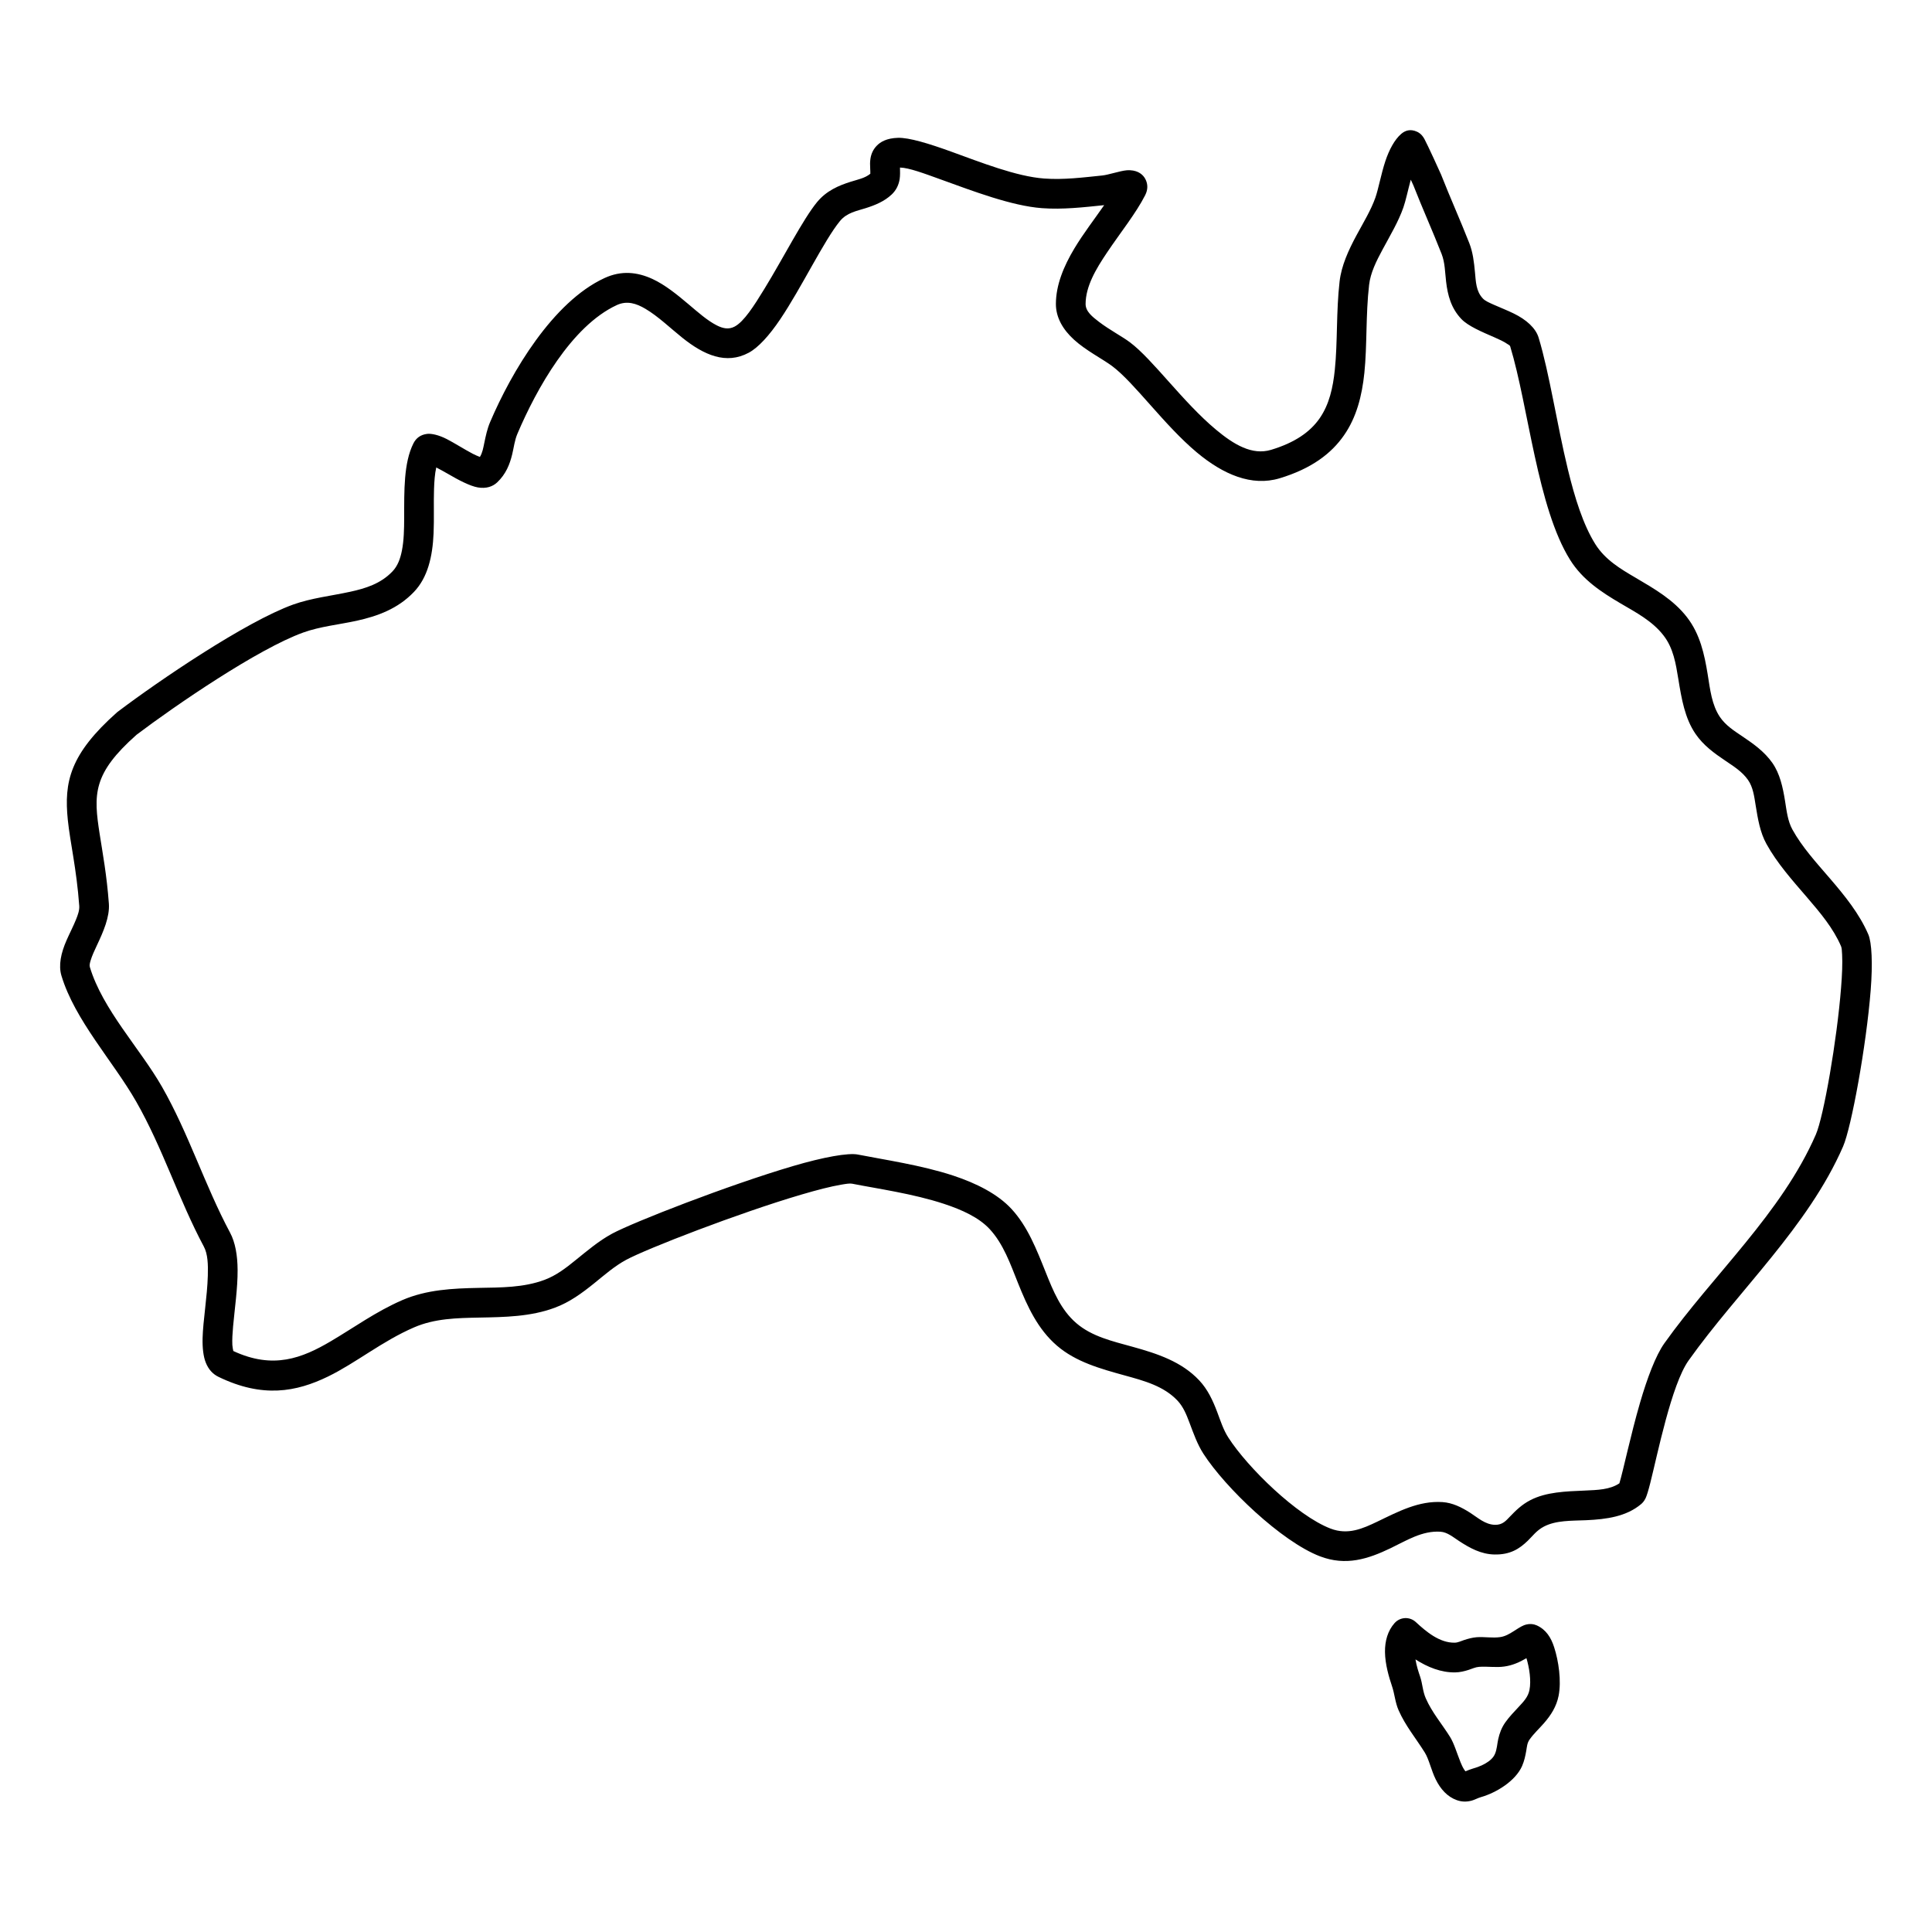 <?xml version="1.0" encoding="UTF-8"?>
<!-- Uploaded to: ICON Repo, www.iconrepo.com, Generator: ICON Repo Mixer Tools -->
<svg fill="#000000" width="800px" height="800px" version="1.1" viewBox="144 144 512 512" xmlns="http://www.w3.org/2000/svg">
 <path d="m519.2 573.86c-0.777-0.719-1.809-1.094-2.863-1.043-1.051 0.047-2.047 0.52-2.754 1.309-1.812 2.035-2.578 4.742-2.547 7.656 0.027 3.273 1.09 6.797 1.859 9.07 0.727 2.156 0.816 4.269 1.75 6.394 1.82 4.133 4.574 7.402 6.945 11.199 1.105 1.773 1.715 4.723 2.867 7.066 1.289 2.637 3.117 4.664 5.625 5.551 1.418 0.5 2.719 0.461 3.988 0.105 0.785-0.215 1.535-0.668 2.379-0.906 3.945-1.109 9.152-4.219 10.922-8.254 0.582-1.34 0.867-2.688 1.105-4.043 0.176-1.016 0.215-2.047 0.895-2.992 1.109-1.574 2.578-2.902 3.836-4.359 1.801-2.066 3.269-4.34 3.84-7.211 0.766-3.891 0.02-9.172-1.184-12.871-0.797-2.492-2.113-4.664-4.613-5.789-0.68-0.305-1.879-0.59-3.348-0.047-0.844 0.312-2.379 1.348-2.625 1.504-1.172 0.738-2.324 1.457-3.719 1.652-2.066 0.297-4.164-0.125-6.231 0.031-1.133 0.09-2.254 0.395-3.363 0.758-0.82 0.273-1.617 0.68-2.441 0.688-4.004 0.09-7.578-2.922-10.324-5.469zm29.324 9.574c0.758 2.527 1.301 5.914 0.797 8.453-0.363 1.828-1.594 3.098-2.793 4.387-1.242 1.34-2.531 2.656-3.574 4.133-1.031 1.445-1.562 2.934-1.906 4.469-0.297 1.309-0.316 2.664-0.887 3.973-0.895 2.059-3.816 3.269-5.836 3.84-0.57 0.156-1.457 0.512-1.957 0.727-0.156-0.156-0.277-0.363-0.414-0.57-0.344-0.539-0.621-1.172-0.887-1.809-0.973-2.422-1.73-5.051-2.805-6.762-2.164-3.465-4.75-6.414-6.414-10.203-0.836-1.898-0.848-3.809-1.496-5.738-0.414-1.199-0.953-2.844-1.238-4.574 3.188 2.047 6.816 3.523 10.566 3.441 1.191-0.02 2.363-0.293 3.531-0.668 0.906-0.293 1.801-0.727 2.727-0.797 2.234-0.176 4.496 0.238 6.723-0.09 2.144-0.293 4.043-1.141 5.863-2.211zm-173.88-393.39c-1.426 1.184-3.324 1.527-5.188 2.117-3.234 1.023-6.422 2.371-8.934 5.41-3.75 4.566-8.875 14.703-13.922 22.938-2.836 4.644-5.453 8.719-7.894 10.027-1.621 0.875-3.188 0.484-4.75-0.305-2.5-1.27-4.961-3.465-7.5-5.609-3.07-2.598-6.238-5.156-9.523-6.68-4.035-1.859-8.258-2.332-12.762-0.238-13.66 6.309-24.633 24.875-30.277 38.133-0.781 1.809-1.164 3.707-1.559 5.586-0.266 1.27-0.469 2.559-1.16 3.672-0.578-0.227-1.348-0.551-1.918-0.855-2.312-1.223-4.859-2.856-6.867-3.887-2.164-1.102-4.066-1.496-5.188-1.367-1.723 0.207-2.922 1.09-3.641 2.519-2.598 5.176-2.441 12.555-2.449 19.746-0.012 3.023-0.07 5.992-0.602 8.672-0.422 2.133-1.109 4.062-2.519 5.527-3.09 3.231-7.062 4.477-11.188 5.375-5.059 1.102-10.34 1.672-15.125 3.394-12.621 4.555-35.668 20.23-46.395 28.348-0.09 0.059-0.168 0.129-0.246 0.188-12.535 11.129-14.09 18.469-13.066 28.535 0.609 5.914 2.312 12.93 3.031 22.789 0.078 1.164-0.363 2.391-0.875 3.652-0.738 1.82-1.703 3.66-2.481 5.441-1.488 3.375-2.184 6.641-1.367 9.387 3.559 11.816 13.715 22.711 19.797 33.348 7.055 12.332 11.258 25.938 17.957 38.477 1.035 1.945 1.133 4.703 1.043 7.672-0.156 5.621-1.27 11.93-1.387 16.582-0.059 2.629 0.207 4.84 0.828 6.426 0.715 1.832 1.879 3.09 3.383 3.816 11.672 5.668 20.617 4.016 29.059-0.098 7.398-3.609 14.348-9.375 22.789-13.016 5.492-2.375 11.375-2.473 17.25-2.59 6.82-0.129 13.637-0.234 20.016-2.609 3.945-1.453 7.269-3.906 10.508-6.523 2.715-2.191 5.352-4.523 8.434-6.18 5.449-2.941 29.754-12.379 46.395-17.277 4.172-1.23 7.844-2.176 10.59-2.637 1.277-0.219 2.262-0.375 2.871-0.258 6.711 1.328 16.148 2.637 24.336 5.336 4.871 1.602 9.297 3.648 12.121 6.691 3.652 3.945 5.473 9.207 7.527 14.344 2.481 6.18 5.234 12.191 10.305 16.551 5.016 4.32 11.523 6.113 17.969 7.894 5.176 1.426 10.34 2.805 14 6.691 1.535 1.641 2.352 3.707 3.141 5.793 1.07 2.836 2.074 5.727 3.707 8.266 5.797 9.004 20.715 23.273 30.852 27.168 6.918 2.668 12.852 0.691 18.684-2.106 4.273-2.047 8.426-4.723 13.297-4.398 1.809 0.129 3.285 1.398 4.91 2.461 2.82 1.852 5.812 3.504 9.375 3.574 4.191 0.086 6.613-1.496 8.816-3.621 1.262-1.211 2.352-2.766 4.312-3.781 3.227-1.684 7.289-1.516 11.215-1.684 5.434-0.246 10.637-0.98 14.543-4.277 0.316-0.266 0.789-0.738 1.184-1.566 0.285-0.602 0.719-1.977 1.211-3.926 1.938-7.617 5.625-26.156 10.172-32.551 13.188-18.539 31.656-35.406 40.945-56.719 2.203-5.066 6.16-26.695 7.32-41.434 0.551-7.019 0.297-12.617-0.629-14.762-2.352-5.461-6.219-10.242-10.254-14.926-3.59-4.176-7.32-8.258-9.859-12.863-1.25-2.262-1.535-4.957-1.957-7.586-0.59-3.672-1.367-7.223-3.356-10.078-2.106-3-5.008-5.055-7.981-7.055-2.156-1.457-4.371-2.852-5.894-5.078-2.203-3.246-2.617-7.309-3.277-11.383-0.867-5.293-2.008-10.617-5.473-15.086-3.578-4.633-8.598-7.516-13.605-10.461-4.027-2.359-8.078-4.75-10.699-8.922-3.215-5.137-5.422-12.211-7.262-19.781-2.93-12.102-4.879-25.434-7.754-34.922-0.777-2.566-3.254-4.781-6.602-6.414-1.703-0.836-3.609-1.574-5.332-2.344-1.152-0.52-2.227-0.973-2.836-1.621-1.848-1.941-1.859-4.488-2.106-6.996-0.246-2.617-0.539-5.246-1.504-7.695-2.391-6.102-5.078-12.055-7.481-18.176-0.246-0.621-3.648-8.008-4.406-9.406-0.77-1.426-1.762-1.84-1.93-1.918-1.82-0.848-3.207-0.316-4.242 0.578-1.73 1.496-3.156 4.133-4.18 7.195-1.133 3.414-1.84 7.398-2.648 9.691-1.172 3.316-3.188 6.613-5 9.969-2.152 3.996-4.004 8.066-4.484 12.25-0.918 7.988-0.504 16.078-1.262 23.379-0.492 4.785-1.477 9.203-4.031 12.883-2.512 3.609-6.535 6.434-12.863 8.344-5.027 1.516-9.879-1.406-14.582-5.332-8.809-7.344-16.797-18.668-22.82-23.164-2.027-1.527-5.352-3.258-8.176-5.402-1.781-1.367-3.582-2.758-3.574-4.773 0.023-4.633 2.68-9.172 5.68-13.617 3.543-5.285 7.664-10.391 10.098-15.176 0.824-1.621 0.617-2.891 0.293-3.769-0.383-1.023-1.082-1.859-2.215-2.391-0.656-0.312-1.703-0.57-3.031-0.453-1.719 0.16-4.809 1.211-6.402 1.371-5.098 0.52-10.273 1.188-15.402 0.805-7.379-0.539-16.824-4.301-24.598-7.113-6.016-2.176-11.191-3.758-14.16-3.672-3.012 0.09-4.656 1.082-5.66 2.144-0.895 0.945-1.418 2.078-1.621 3.387-0.129 0.816-0.121 1.73-0.062 2.668 0.031 0.371 0.031 1.012 0.031 1.316zm7.863-1.641c2.41 0.059 6.324 1.535 10.922 3.195 8.434 3.051 18.707 6.977 26.707 7.566 5.488 0.406 11.02-0.234 16.48-0.797-2.559 3.691-5.519 7.519-7.871 11.434-2.894 4.812-4.902 9.762-4.922 14.703-0.02 3.641 1.871 6.84 4.781 9.496 3.16 2.891 7.609 5.137 10.129 7.016 5.941 4.445 13.793 15.664 22.484 22.918 6.957 5.793 14.473 9.051 21.902 6.816 8.461-2.559 13.707-6.562 17.055-11.395 3.305-4.75 4.762-10.391 5.398-16.551 0.75-7.281 0.336-15.34 1.25-23.289 0.367-3.238 1.93-6.336 3.594-9.426 2.008-3.723 4.199-7.402 5.488-11.09 0.633-1.793 1.211-4.598 1.969-7.383 0.375 0.797 0.633 1.367 0.691 1.508 2.398 6.121 5.086 12.074 7.477 18.172 0.914 2.324 0.895 4.891 1.191 7.344 0.422 3.629 1.336 7.055 4.043 9.898 1.773 1.867 5.394 3.394 8.855 4.898 1.211 0.531 2.394 1.074 3.328 1.715 0.312 0.215 0.668 0.344 0.758 0.637 4.852 15.98 7.203 42.734 15.883 56.59 3.324 5.297 8.273 8.531 13.379 11.535 4.144 2.43 8.414 4.664 11.367 8.48 2.637 3.394 3.266 7.519 3.926 11.543 0.855 5.246 1.711 10.379 4.555 14.543 2.098 3.082 5.012 5.168 7.992 7.172 2.164 1.469 4.387 2.844 5.922 5.039 1.34 1.91 1.645 4.359 2.039 6.82 0.57 3.523 1.16 7.094 2.844 10.137 2.793 5.074 6.836 9.613 10.785 14.195 3.5 4.066 6.945 8.168 8.98 12.91 0.207 0.465 0.238 1.242 0.289 2.227 0.125 2.273 0 5.324-0.277 8.797-1.082 13.824-4.613 34.152-6.691 38.906-9.074 20.82-27.258 37.195-40.137 55.301-2.312 3.258-4.547 9.242-6.418 15.656-2.516 8.621-4.465 18.035-5.5 21.453-2.519 1.699-5.805 1.77-9.121 1.918-5.106 0.215-10.312 0.371-14.504 2.559-2.293 1.188-3.867 2.773-5.332 4.289-1.074 1.102-1.961 2.273-4.008 2.234-2.598-0.059-4.523-1.871-6.562-3.18-2.34-1.496-4.723-2.668-7.359-2.844-6.258-0.414-11.738 2.519-17.219 5.156-3.906 1.871-7.824 3.641-12.457 1.859-8.926-3.441-21.945-16.156-27.051-24.086-1.348-2.078-2.098-4.481-2.973-6.801-1.16-3.059-2.508-5.992-4.773-8.395-4.652-4.949-11.039-7.062-17.633-8.887-5.312-1.473-10.785-2.703-14.926-6.266-4.106-3.531-6.133-8.523-8.129-13.52-2.422-6.043-4.773-12.125-9.074-16.77-3.621-3.906-9.18-6.75-15.426-8.816-8.504-2.793-18.293-4.199-25.27-5.578-2.539-0.504-9.102 0.668-17.211 3.059-17.191 5.07-42.285 14.871-47.922 17.91-3.492 1.891-6.543 4.488-9.633 6.984-2.57 2.09-5.168 4.106-8.297 5.266-5.547 2.059-11.492 2.008-17.426 2.117-6.898 0.137-13.766 0.453-20.211 3.227-6.965 3.012-12.961 7.379-18.973 10.914-7.606 4.484-15.27 7.516-25.84 2.586-0.078-0.355-0.227-1.07-0.254-1.613-0.07-1.418 0.039-3.09 0.195-4.898 0.422-4.664 1.23-10.148 1.199-14.957-0.02-3.84-0.609-7.305-1.996-9.891-6.731-12.605-10.961-26.273-18.055-38.68-5.809-10.148-15.707-20.43-19.102-31.707-0.156-0.539 0.02-1.129 0.207-1.77 0.375-1.25 0.992-2.57 1.625-3.918 1.762-3.719 3.453-7.625 3.207-11.09-0.551-7.566-1.664-13.488-2.449-18.527-0.789-5.109-1.309-9.172-0.078-13.227 1.219-4.035 4.16-7.969 9.82-12.996l0.008-0.012c10.312-7.793 32.176-22.781 44.203-27.117 4.457-1.605 9.406-2.086 14.117-3.109 5.648-1.242 10.965-3.199 15.203-7.629 3.684-3.828 4.961-9.414 5.227-15.566 0.168-3.848-0.012-7.922 0.117-11.738 0.07-2.016 0.199-3.957 0.59-5.707 0.957 0.5 2.059 1.102 2.965 1.625 2.91 1.711 5.973 3.305 8.047 3.668 2.246 0.383 3.965-0.227 5.148-1.348 2.281-2.164 3.316-4.723 3.973-7.457 0.434-1.793 0.633-3.691 1.391-5.453 4.988-11.719 14.258-28.488 26.328-34.066 2.727-1.258 5.207-0.414 7.59 0.996 3.375 1.996 6.551 5.086 9.723 7.625 5.773 4.633 11.641 7.231 17.652 4.004 2.519-1.348 5.449-4.574 8.332-8.855 5.629-8.344 11.613-20.891 15.844-26.047 1.832-2.215 4.418-2.648 6.75-3.387 2.59-0.816 5-1.809 6.938-3.629 1.25-1.18 1.879-2.57 2.125-4.094 0.137-0.816 0.117-2.125 0.09-3.059z" fill-rule="evenodd"/>
</svg>
